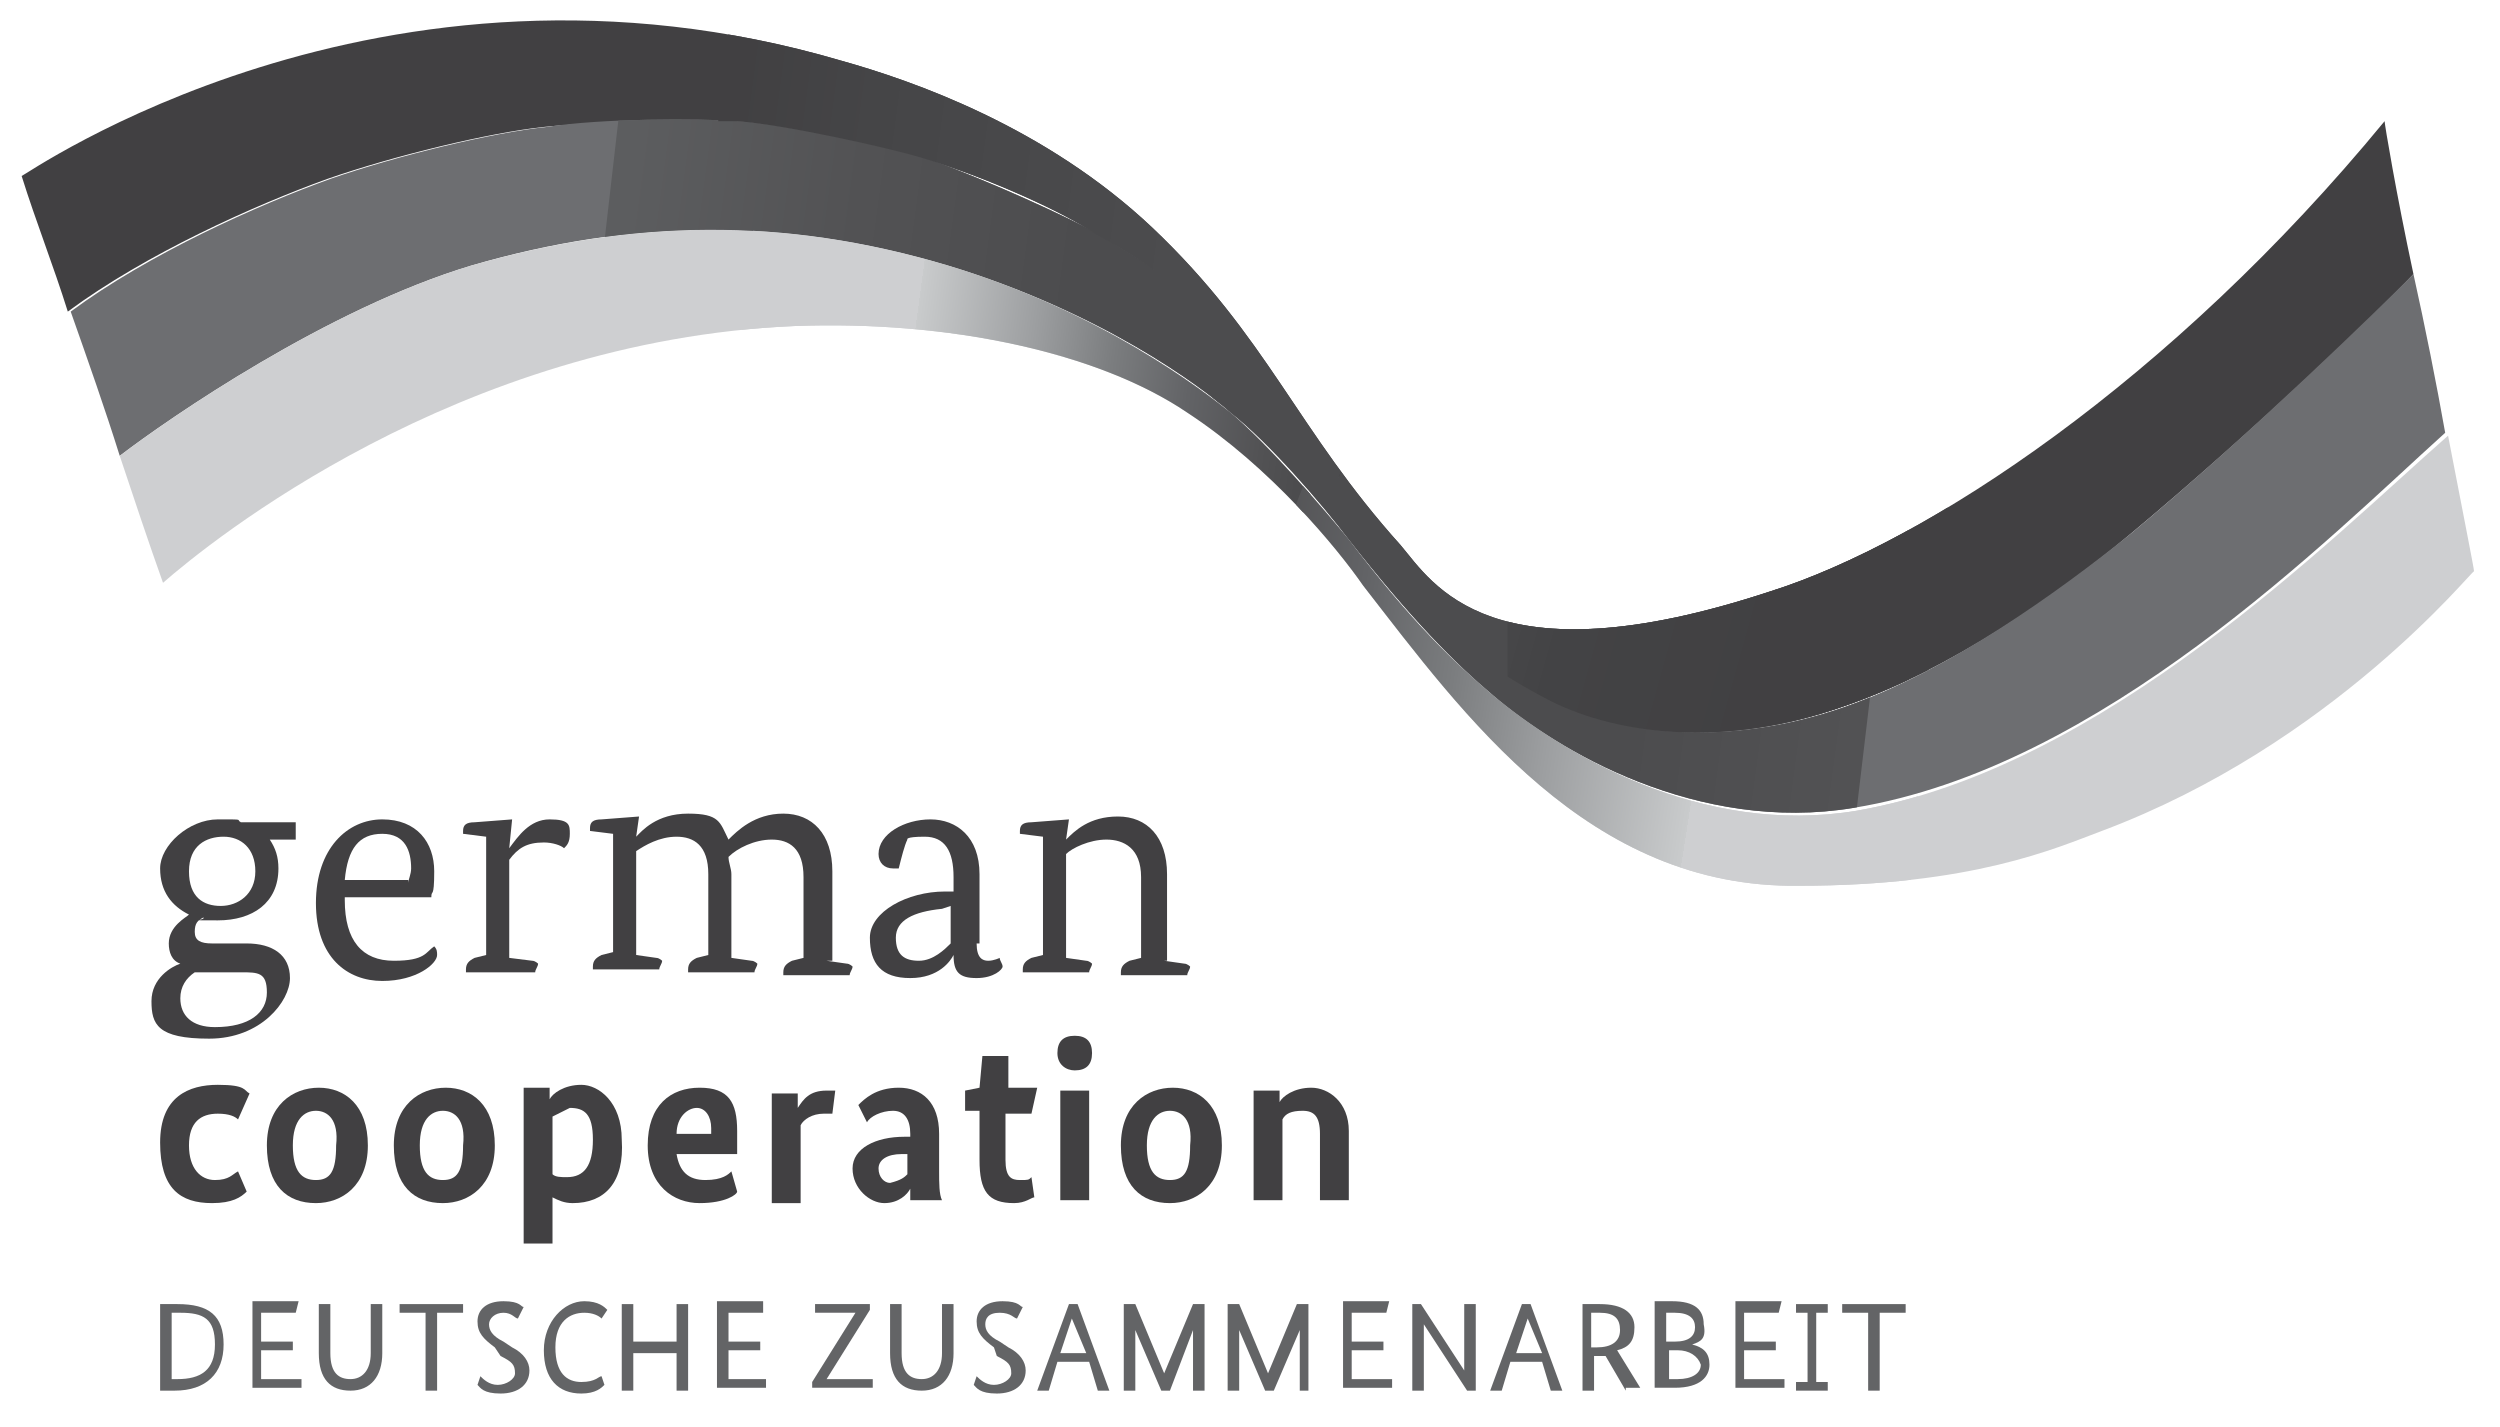 <?xml version="1.0" encoding="UTF-8"?>
<svg id="BMZLogo" xmlns="http://www.w3.org/2000/svg" xmlns:xlink="http://www.w3.org/1999/xlink" version="1.1" viewBox="0 0 173.3 98.9">
  <!-- Generator: Adobe Illustrator 29.6.0, SVG Export Plug-In . SVG Version: 2.1.1 Build 207)  -->
  <defs>
    <style>
      .st0 {
        fill: none;
      }

      .st1 {
        fill: url(#linear-gradient6);
      }

      .st2, .st3 {
        fill: #414042;
      }

      .st4 {
        fill: #6d6e71;
      }

      .st4, .st5, .st6, .st7, .st8, .st9, .st10, .st11, .st3 {
        fill-rule: evenodd;
      }

      .st12 {
        clip-path: url(#clippath-1);
      }

      .st13 {
        clip-path: url(#clippath-3);
      }

      .st14 {
        clip-path: url(#clippath-4);
      }

      .st15 {
        clip-path: url(#clippath-2);
      }

      .st16 {
        clip-path: url(#clippath-6);
      }

      .st17 {
        clip-path: url(#clippath-5);
      }

      .st5 {
        fill: #cecfd1;
      }

      .st6 {
        fill: url(#linear-gradient);
      }

      .st7 {
        fill: url(#linear-gradient1);
      }

      .st8 {
        fill: url(#linear-gradient2);
      }

      .st9 {
        fill: url(#linear-gradient4);
      }

      .st10 {
        fill: url(#linear-gradient5);
      }

      .st11 {
        fill: url(#linear-gradient3);
      }

      .st18 {
        fill: #636466;
      }

      .st19 {
        clip-path: url(#clippath);
      }
    </style>
    <clipPath id="clippath">
      <path class="st0" d="M128.5,56c17.2-2.8,32.8-18.6,41-26-.6-3.4-1.4-7.4-2.2-11-2.4,2.4-11.2,11-19.6,18-5,4-12.4,9.4-19.8,12-8,2.8-15.4,2-20.2-.4-7.4-3.8-10.2-7.8-12-10.8-1.8-3.2-6.6-10.6-10-14.2-4.2-4.4-7.4-6-9.6-7.4-2.2-1.2-7.4-3.6-11.8-5.2-2.6-.8-10-2.4-13-2.6-3-.2-9.6-.2-13.4.4-3.8.4-10.4,2-15,3.6-5,1.8-12.6,5.2-18,9.2,1.2,3.4,2.4,6.8,3.4,10,3.4-2.6,14.4-10.2,24.4-13.2,11-3.2,21.6-3.4,33,0,10.6,3.2,17.6,8.4,19.6,10.2,2.6,2,6.4,6.4,8.2,8.8,4.4,5.6,7.4,8.6,10,10.8,4.4,3.8,14.2,9.6,25,7.8Z"/>
    </clipPath>
    <linearGradient id="linear-gradient" x1="-342.8" y1="352.7" x2="-341.8" y2="352.7" gradientTransform="translate(-9214.4 -12525.4) rotate(-172.4) scale(31.7 -31.7)" gradientUnits="userSpaceOnUse">
      <stop offset="0" stop-color="#4c4c4e"/>
      <stop offset=".5" stop-color="#525254"/>
      <stop offset="1" stop-color="#5c5d5f"/>
    </linearGradient>
    <clipPath id="clippath-1">
      <path class="st0" d="M128.5,56c17.2-2.8,32.8-18.6,41-26-.6-3.4-1.4-7.4-2.2-11-2.4,2.4-11.2,11-19.6,18-5,4-12.4,9.4-19.8,12-8,2.8-15.4,2-20.2-.4-7.4-3.8-10.2-7.8-12-10.8-1.8-3.2-6.6-10.6-10-14.2-4.2-4.4-7.4-6-9.6-7.4-2.2-1.2-7.4-3.6-11.8-5.2-2.6-.8-10-2.4-13-2.6-3-.2-9.6-.2-13.4.4-3.8.4-10.4,2-15,3.6-5,1.8-12.6,5.2-18,9.2,1.2,3.4,2.4,6.8,3.4,10,3.4-2.6,14.4-10.2,24.4-13.2,11-3.2,21.6-3.4,33,0,10.6,3.2,17.6,8.4,19.6,10.2,2.6,2,6.4,6.4,8.2,8.8,4.4,5.6,7.4,8.6,10,10.8,4.4,3.8,14.2,9.6,25,7.8Z"/>
    </clipPath>
    <linearGradient id="linear-gradient1" x1="-321" y1="341.1" x2="-320" y2="341.1" gradientTransform="translate(8750.7 12109) rotate(7.7) scale(31.7 -31.7)" gradientUnits="userSpaceOnUse">
      <stop offset="0" stop-color="#4c4c4e"/>
      <stop offset=".5" stop-color="#525254"/>
      <stop offset="1" stop-color="#5c5d5f"/>
    </linearGradient>
    <clipPath id="clippath-2">
      <path class="st0" d="M145.7,57.6c16-6,25.6-18,25.8-18,0-.2-.8-4.2-1.8-9.4-8.2,7.2-23.8,23-41,26-10.8,1.8-20.4-4-25.2-8-2.6-2.2-5.6-5-10-10.8-1.8-2.2-5.6-6.6-8.2-8.8-2-1.6-9-7-19.6-10.2-11.4-3.4-21.8-3.2-33,0-10,3-21,10.6-24.4,13.2,1,3,2,6,3,8.8,3.2-2.8,20.4-16.8,43.8-17.8,10.6-.4,21,1.8,27.2,6,5.8,3.8,10.4,9.4,12.2,12,7,9,15.6,21,30.2,20.8,12,0,17.8-2.6,21-3.8Z"/>
    </clipPath>
    <linearGradient id="linear-gradient2" x1="-344.4" y1="353.6" x2="-343.4" y2="353.6" gradientTransform="translate(-8040.5 -10903.2) rotate(-172.4) scale(27.6 -27.6)" gradientUnits="userSpaceOnUse">
      <stop offset="0" stop-color="#4c4c4e"/>
      <stop offset=".1" stop-color="#525254"/>
      <stop offset=".3" stop-color="#626366"/>
      <stop offset=".5" stop-color="#7b7d7f"/>
      <stop offset=".7" stop-color="#9c9ea0"/>
      <stop offset="1" stop-color="#c9cbcc"/>
      <stop offset="1" stop-color="#cecfd1"/>
    </linearGradient>
    <clipPath id="clippath-3">
      <path class="st0" d="M145.7,57.6c16-6,25.6-18,25.8-18,0-.2-.8-4.2-1.8-9.4-8.2,7.2-23.8,23-41,26-10.8,1.8-20.4-4-25.2-8-2.6-2.2-5.6-5-10-10.8-1.8-2.2-5.6-6.6-8.2-8.8-2-1.6-9-7-19.6-10.2-11.4-3.4-21.8-3.2-33,0-10,3-21,10.6-24.4,13.2,1,3,2,6,3,8.8,3.2-2.8,20.4-16.8,43.8-17.8,10.6-.4,21,1.8,27.2,6,5.8,3.8,10.4,9.4,12.2,12,7,9,15.6,21,30.2,20.8,12,0,17.8-2.6,21-3.8Z"/>
    </clipPath>
    <linearGradient id="linear-gradient3" x1="-321.9" y1="341.9" x2="-320.9" y2="341.9" gradientTransform="translate(9415.7 13759.5) rotate(9) scale(35.3 -35.3)" gradientUnits="userSpaceOnUse">
      <stop offset="0" stop-color="#4c4c4e"/>
      <stop offset=".1" stop-color="#525254"/>
      <stop offset=".3" stop-color="#626366"/>
      <stop offset=".5" stop-color="#7b7d7f"/>
      <stop offset=".7" stop-color="#9c9ea0"/>
      <stop offset="1" stop-color="#c9cbcc"/>
      <stop offset="1" stop-color="#cecfd1"/>
    </linearGradient>
    <clipPath id="clippath-4">
      <path class="st0" d="M147.7,37c8.4-7,17.4-15.6,19.6-18-1.2-5.6-2-10.4-2-10.6-14.8,18-31.8,29.2-42.6,32.6-19.4,6.4-23.4-.6-25.6-3.2-7.2-8-9.2-14.4-17.2-22-7.4-7-16.6-10.2-21.6-11.6C26.3-5.2,1.7,12.2,1.5,12.2c1,3.2,2.2,6.2,3.2,9.4,5.4-4,13-7.4,18-9.2,4.6-1.6,11.2-3.2,15-3.6,3.8-.4,10.4-.4,13.4-.4,3,.2,10.4,1.8,13,2.6,4.6,1.4,9.8,3.8,11.8,5.2,2.2,1.2,5.4,3,9.6,7.4,3.6,3.6,8.2,11.2,10,14.2,1.8,3,4.6,7,12,10.8,4.8,2.4,12.2,3.2,20.2.4,7.6-2.6,15-7.8,20-12Z"/>
    </clipPath>
    <linearGradient id="linear-gradient4" x1="-342.8" y1="352.7" x2="-341.8" y2="352.7" gradientTransform="translate(-9209.3 -12514.3) rotate(-172.4) scale(31.7 -31.7)" gradientUnits="userSpaceOnUse">
      <stop offset="0" stop-color="#4c4c4e"/>
      <stop offset=".7" stop-color="#454547"/>
      <stop offset="1" stop-color="#414042"/>
    </linearGradient>
    <clipPath id="clippath-5">
      <path class="st0" d="M147.7,37c8.4-7,17.4-15.6,19.6-18-1.2-5.6-2-10.4-2-10.6-14.8,18-31.8,29.2-42.6,32.6-19.4,6.4-23.4-.6-25.6-3.2-7.2-8-9.2-14.4-17.2-22-7.4-7-16.6-10.2-21.6-11.6C26.3-5.2,1.7,12.2,1.5,12.2c1,3.2,2.2,6.2,3.2,9.4,5.4-4,13-7.4,18-9.2,4.6-1.6,11.2-3.2,15-3.6,3.8-.4,10.4-.4,13.4-.4,3,.2,10.4,1.8,13,2.6,4.6,1.4,9.8,3.8,11.8,5.2,2.2,1.2,5.4,3,9.6,7.4,3.6,3.6,8.2,11.2,10,14.2,1.8,3,4.6,7,12,10.8,4.8,2.4,12.2,3.2,20.2.4,7.6-2.6,15-7.8,20-12Z"/>
    </clipPath>
    <linearGradient id="linear-gradient5" x1="-321" y1="341.1" x2="-320" y2="341.1" gradientTransform="translate(8752.1 12135) rotate(7.6) scale(31.7 -31.7)" gradientUnits="userSpaceOnUse">
      <stop offset="0" stop-color="#4c4c4e"/>
      <stop offset=".3" stop-color="#4c4c4e"/>
      <stop offset=".7" stop-color="#48484a"/>
      <stop offset="1" stop-color="#414042"/>
    </linearGradient>
    <clipPath id="clippath-6">
      <path class="st0" d="M147.7,37c8.4-7,17.4-15.6,19.6-18-1.2-5.6-2-10.4-2-10.6-14.8,18-31.8,29.2-42.6,32.6-19.4,6.4-23.4-.6-25.6-3.2-7.2-8-9.2-14.4-17.2-22-7.4-7-16.6-10.2-21.6-11.6C26.3-5.2,1.7,12.2,1.5,12.2c1,3.2,2.2,6.2,3.2,9.4,5.4-4,13-7.4,18-9.2,4.6-1.6,11.2-3.2,15-3.6,3.8-.4,10.4-.4,13.4-.4,3,.2,10.4,1.8,13,2.6,4.6,1.4,9.8,3.8,11.8,5.2,2.2,1.2,5.4,3,9.6,7.4,3.6,3.6,8.2,11.2,10,14.2,1.8,3,4.6,7,12,10.8,4.8,2.4,12.2,3.2,20.2.4,7.6-2.6,15-7.8,20-12Z"/>
    </clipPath>
    <linearGradient id="linear-gradient6" x1="-346.8" y1="352.4" x2="-345.8" y2="352.4" gradientTransform="translate(-5819.5 -10636.2) rotate(-164.6) scale(24.7 -24.7)" gradientUnits="userSpaceOnUse">
      <stop offset="0" stop-color="#414042"/>
      <stop offset=".6" stop-color="#434345"/>
      <stop offset="1" stop-color="#4c4c4e"/>
    </linearGradient>
  </defs>
  <g id="Artboard1">
    <rect class="st0" x="-12.9" y="-19.4" width="200.4" height="135.2"/>
    <g>
      <path class="st2" d="M20.5,58.2h-1.8c.4.6.6,1.2.6,2,0,2.4-1.8,3.6-4.2,3.6s-.8,0-1-.2c-.4.2-.6.4-.6,1s.4.8,1.2.8h2.4c1.8,0,3,.8,3,2.4s-2,4.2-5.6,4.2-4-1-4-2.6,1.4-2.4,2-2.6c-.6-.2-.8-.8-.8-1.4,0-1.2,1.2-1.8,1.4-2-1.2-.6-2-1.6-2-3.2s2-3.4,4-3.4,1.2,0,1.6.2h3.8v1.2ZM13.5,67.4c-.6.4-1,1-1,1.8,0,1.2.8,2,2.4,2,2.4,0,3.6-1,3.6-2.4s-.6-1.4-1.8-1.4h-3.2ZM13.1,60.4c0,1.8,1,2.4,2.2,2.4s2.4-.8,2.4-2.4-1-2.4-2.2-2.4-2.4.6-2.4,2.4Z"/>
      <path class="st2" d="M23.9,62.4c0,2.8,1.2,4.2,3.4,4.2s2.2-.6,2.8-1c.2.2.2.4.2.6,0,.6-1.4,1.8-3.8,1.8s-4.6-1.6-4.6-5.4,2.2-5.8,4.6-5.8,3.6,1.6,3.6,3.6-.2,1.2-.2,1.8h-6v.2ZM28.3,61.2c0-.2.2-.6.2-1,0-1.2-.4-2.4-2-2.4s-2.4,1-2.6,3.2h4.4v.2Z"/>
      <path class="st2" d="M35.3,58.8c.6-.8,1.4-2,2.8-2s1.4.4,1.4,1-.2.8-.4,1c-.2-.2-.8-.4-1.4-.4-1.2,0-1.8.4-2.4,1.2v6.8l1.6.2c.2,0,.4.2.4.2,0,.2-.2.4-.2.6h-4.8v-.2c0-.4.2-.6.6-.8l.8-.2v-8.2l-1.6-.2v-.2c0-.4.2-.6.8-.6l2.6-.2-.2,2Z"/>
      <path class="st2" d="M57.3,66.6l1.4.2c.2,0,.4.2.4.2,0,.2-.2.4-.2.6h-4.6v-.2c0-.4.2-.6.6-.8l.8-.2v-5.6c0-2-1-2.6-2.2-2.6s-2.4.6-3,1.2c0,.4.2.8.2,1.2v5.8l1.4.2c.2,0,.4.2.4.2,0,.2-.2.4-.2.6h-4.6v-.2c0-.4.2-.6.6-.8l.8-.2v-5.6c0-2-1-2.6-2.2-2.6s-2.2.6-2.8,1v7.2l1.4.2c.2,0,.4.2.4.2,0,.2-.2.4-.2.6h-4.6v-.2c0-.4.2-.6.6-.8l.8-.2v-8.2l-1.6-.2v-.2c0-.4.2-.6.8-.6l2.6-.2-.2,1.4c.4-.4,1.4-1.6,3.6-1.6s2.2.6,2.8,1.8c.6-.6,1.8-1.8,3.8-1.8s3.4,1.4,3.4,4v6.2h-.4Z"/>
      <path class="st2" d="M67.7,65.4c0,1,.4,1.2.8,1.2s.8-.2.8-.2c0,.2.2.4.2.6s-.6.8-1.8.8-1.6-.4-1.6-1.6c-.2.4-1,1.6-3,1.6s-2.8-1-2.8-2.8,2.6-3.2,5.2-3.2h.6v-1c0-1.8-.6-2.8-2-2.8s-1.2.2-1.2.2c-.2.4-.4,1.2-.6,2h-.4c-.6,0-1-.4-1-1,0-1.4,1.8-2.4,3.6-2.4s3.4,1.2,3.4,3.8v4.8h-.2ZM65.3,63c-2,.2-3.2.8-3.2,2s.6,1.6,1.6,1.6,1.8-.8,2.2-1.2v-2.6l-.6.2Z"/>
      <path class="st2" d="M80.7,66.6l1.4.2c.2,0,.4.2.4.2,0,.2-.2.4-.2.6h-4.6v-.2c0-.4.2-.6.6-.8l.8-.2v-5.6c0-2-1.2-2.6-2.4-2.6s-2.4.6-2.8,1v7.2l1.4.2c.2,0,.4.2.4.2,0,.2-.2.4-.2.6h-4.6v-.2c0-.4.2-.6.6-.8l.8-.2v-8.2l-1.6-.2v-.2c0-.4.2-.6.8-.6l2.6-.2-.2,1.4c.6-.6,1.6-1.6,3.6-1.6s3.4,1.4,3.4,4v6h-.2Z"/>
    </g>
    <g>
      <path class="st2" d="M16.5,77.6c-.2-.2-.6-.4-1.4-.4-1.2,0-2,.6-2,2.2s.8,2.4,1.8,2.4,1.2-.4,1.6-.6l.6,1.4c-.4.4-1,.8-2.4.8-2.2,0-3.6-1-3.6-4.2s2-4,4-4,1.8.4,2.2.6l-.8,1.8Z"/>
      <path class="st2" d="M21.9,83.4c-2,0-3.4-1.2-3.4-4s1.8-4,3.6-4,3.4,1.2,3.4,4-1.8,4-3.6,4ZM21.9,77c-.8,0-1.6.6-1.6,2.4s.6,2.4,1.6,2.4,1.4-.6,1.4-2.4c.2-1.8-.6-2.4-1.4-2.4Z"/>
      <path class="st2" d="M30.7,83.4c-2,0-3.4-1.2-3.4-4s1.8-4,3.6-4,3.4,1.2,3.4,4-1.8,4-3.6,4ZM30.7,77c-.8,0-1.6.6-1.6,2.4s.6,2.4,1.6,2.4,1.4-.6,1.4-2.4c.2-1.8-.6-2.4-1.4-2.4Z"/>
      <path class="st2" d="M39.7,83.4c-.6,0-1-.2-1.4-.4v3.2h-2v-10.8h1.8v.8c.2-.4,1-1,2.2-1s2.8,1.2,2.8,3.8c.2,3-1.2,4.4-3.4,4.4ZM38.3,77.4v4c.2.2.6.2,1,.2,1.2,0,1.8-.8,1.8-2.6s-.6-2.2-1.6-2.2c-.4.2-.8.4-1.2.6Z"/>
      <path class="st2" d="M51.1,80h-4.2c.2,1.2.8,1.8,2,1.8s1.6-.4,1.8-.6l.4,1.4c0,.2-.8.8-2.6.8s-3.6-1.2-3.6-4,1.6-4,3.6-4,2.6,1,2.6,3v1.6ZM46.9,78.6h2.4v-.4c0-.8-.4-1.4-1-1.4s-1.4.6-1.4,1.8Z"/>
      <path class="st2" d="M57.7,77.2h-.6c-.8,0-1.4.4-1.6.8v5.4h-2v-7.6h1.8v1c.4-.6.8-1.2,2-1.2h.6l-.2,1.6Z"/>
      <path class="st2" d="M62.7,78.8h.4v-.2c0-1-.4-1.6-1.2-1.6s-1.6.4-1.8.8l-.6-1.2c.4-.4,1.2-1.2,2.8-1.2s2.8,1,2.8,3.2v2.6c0,.8,0,1.6.2,2h-2.2v-.8c-.2.4-.8,1-1.8,1s-2.2-1-2.2-2.4,1.6-2.2,3.6-2.2ZM62.9,81.4v-1.4h-.4c-1,0-1.6.4-1.6,1s.4,1,.8,1c.8-.2,1-.4,1.2-.6Z"/>
      <path class="st2" d="M71.5,77.2h-1.8v3.2c0,1.2.4,1.4,1,1.4s.6,0,.8-.2l.2,1.4c-.2,0-.6.4-1.4.4-1.8,0-2.4-.8-2.4-3v-3.4h-1v-1.4l1-.2.2-2.2h1.8v2.2h2l-.4,1.8Z"/>
      <path class="st2" d="M74.5,74.2c-.6,0-1.2-.4-1.2-1.2s.4-1.2,1.2-1.2,1.2.4,1.2,1.2-.4,1.2-1.2,1.2ZM75.5,83.2h-2v-7.6h2v7.6Z"/>
      <path class="st2" d="M81.1,83.4c-2,0-3.4-1.2-3.4-4s1.8-4,3.6-4,3.4,1.2,3.4,4-1.8,4-3.6,4ZM81.1,77c-.8,0-1.6.6-1.6,2.4s.6,2.4,1.6,2.4,1.4-.6,1.4-2.4c.2-1.8-.6-2.4-1.4-2.4Z"/>
      <path class="st2" d="M91.5,83.2v-4.6c0-1.2-.4-1.6-1.2-1.6s-1.2.2-1.4.6v5.6h-2v-7.6h1.8v.8c.2-.4,1-1,2.2-1s2.6,1,2.6,3v4.8h-2Z"/>
    </g>
    <g>
      <g>
        <path class="st18" d="M11.1,96.4v-6h1.2c2.2,0,3.2.8,3.2,2.8s-1.2,3.2-3.4,3.2h-1ZM11.9,91v4.6h.4c1.6,0,2.6-.6,2.6-2.4s-.8-2.2-2.4-2.2h-.6Z"/>
        <path class="st18" d="M20.5,91h-2.4v2h2.2v.6h-2.2v2h2.8v.6h-3.4v-6h3.2l-.2.8Z"/>
        <path class="st18" d="M26.5,93.8c0,1.6-.8,2.6-2.2,2.6s-2.2-.8-2.2-2.6v-3.4h.8v3.4c0,1.4.6,1.8,1.4,1.8s1.4-.6,1.4-1.8v-3.4h.8v3.4Z"/>
        <path class="st18" d="M32.1,91h-1.8v5.4h-.8v-5.4h-1.8v-.6h4.4v.6Z"/>
        <path class="st18" d="M35.9,91.4c-.2,0-.4-.4-1-.4s-1,.4-1,.8.2.8,1,1.2l.6.4c.8.4,1.2,1,1.2,1.6,0,1-.8,1.6-2,1.6s-1.4-.4-1.6-.6l.2-.6c.2.2.6.6,1.2.6s1.2-.4,1.2-.8c0-.6-.2-.8-1-1.2l-.4-.6c-.8-.6-1.2-1-1.2-1.8s.6-1.4,1.8-1.4,1.2.4,1.4.4l-.4.8Z"/>
        <path class="st18" d="M40.5,90.2c1,0,1.4.4,1.6.6l-.4.6c-.2-.2-.6-.4-1.2-.4-1,0-2,.6-2,2.4s.8,2.4,1.8,2.4,1.2-.4,1.4-.4l.2.6c-.2.2-.6.6-1.6.6-1.6,0-2.6-1-2.6-3s1.4-3.4,2.8-3.4Z"/>
        <path class="st18" d="M47.7,96.4h-.8v-2.6h-3v2.6h-.8v-6h.8v2.6h3v-2.6h.8v6Z"/>
        <path class="st18" d="M52.9,91h-2.4v2h2.2v.6h-2.2v2h2.6v.6h-3.4v-6h3.2v.8Z"/>
        <path class="st18" d="M60.3,90.8l-3,4.8h3.2v.6h-4.2v-.4l3-4.8h-2.8v-.6h3.8v.4Z"/>
      </g>
      <g>
        <path class="st18" d="M66.1,93.8c0,1.6-.8,2.6-2.2,2.6s-2.2-.8-2.2-2.6v-3.4h.8v3.4c0,1.4.6,1.8,1.4,1.8s1.4-.6,1.4-1.8v-3.4h.8v3.4Z"/>
        <path class="st18" d="M70.5,91.4c-.2,0-.4-.4-1.2-.4s-1,.4-1,.8.2.8,1,1.2l.6.4c.8.4,1.2,1,1.2,1.6,0,1-.8,1.6-2,1.6s-1.4-.4-1.6-.6l.2-.6c.2.2.6.6,1.2.6s1.2-.4,1.2-.8c0-.6-.2-.8-1-1.2l-.2-.6c-.8-.6-1.2-1-1.2-1.8s.6-1.4,1.8-1.4,1.2.4,1.4.4l-.4.8Z"/>
      </g>
      <g>
        <path class="st18" d="M76.1,96.4l-.6-2h-2.2l-.6,2h-.8l2.2-6h.6l2.2,6h-.8ZM74.3,91.4l-.8,2.4h1.8l-1-2.4Z"/>
        <path class="st18" d="M83.5,96.4h-.8v-4.2l-1.6,4.2h-.6l-1.8-4.2v4.2h-.8v-6h.8l2,4.8,2-4.8h.8v6Z"/>
        <path class="st18" d="M90.9,96.4h-.8v-4.2l-1.8,4.2h-.6l-1.8-4.2v4.2h-.8v-6h.8l2,4.8,2-4.8h.8v6h.2Z"/>
      </g>
      <path class="st18" d="M96.1,91h-2.4v2h2.2v.6h-2.2v2h2.8v.6h-3.4v-6h3.2l-.2.8Z"/>
      <g>
        <path class="st18" d="M102.3,96.4h-.6l-3-4.6v4.6h-.8v-6h.6l3,4.6v-4.6h.8v6Z"/>
        <path class="st18" d="M107.5,96.4l-.6-2h-2.2l-.6,2h-.8l2.2-6h.6l2.2,6h-.8ZM105.9,91.4l-.8,2.4h1.8l-1-2.4Z"/>
        <path class="st18" d="M112.7,96.4l-1.4-2.4h-.8v2.4h-.8v-6h1.2c1.6,0,2.4.6,2.4,1.6s-.4,1.4-1.2,1.6l1.6,2.6h-1v.2ZM110.9,91h-.6v2.4h.4c1,0,1.6-.4,1.6-1.2s-.4-1.2-1.4-1.2Z"/>
        <path class="st18" d="M117.3,93.2c.8.2,1.2.6,1.2,1.4s-.6,1.6-2.4,1.6h-1.4v-6h1.2c1.6,0,2.2.6,2.2,1.6.2,1-.2,1.2-.8,1.4ZM116.1,91h-.6v2h.6c1,0,1.4-.4,1.4-1s-.4-1-1.4-1ZM116.3,93.6h-.6v2h.6c1,0,1.6-.4,1.6-1-.2-.6-.8-1-1.6-1Z"/>
      </g>
      <path class="st18" d="M123.3,91h-2.4v2h2.2v.6h-2.2v2h2.8v.6h-3.4v-6h3.2l-.2.8Z"/>
      <path class="st18" d="M125.3,91h-.8v-.6h2.2v.6h-.8v4.8h.8v.6h-2.2v-.6h.8v-4.8Z"/>
      <path class="st18" d="M132.1,91h-1.8v5.4h-.8v-5.4h-1.8v-.6h4.4v.6Z"/>
    </g>
    <g>
      <path class="st3" d="M147.7,37c8.4-7,17.4-15.6,19.6-18-1.2-5.6-2-10.4-2-10.6-14.8,18-31.8,29.2-42.6,32.6-19.4,6.4-23.4-.6-25.6-3.2-7.2-8-9.2-14.4-17.2-22-7.4-7-16.6-10.2-21.6-11.6C26.3-5.2,1.7,12.2,1.5,12.2c1,3.2,2.2,6.2,3.2,9.4,5.4-4,13-7.4,18-9.2,4.6-1.6,11.2-3.2,15-3.6,3.8-.4,10.4-.4,13.4-.4,3,.2,10.4,1.8,13,2.6,4.6,1.4,9.8,3.8,11.8,5.2,2.2,1.2,5.4,3,9.6,7.4,3.6,3.6,8.2,11.2,10,14.2,1.8,3,4.6,7,12,10.8,4.8,2.4,12.2,3.2,20.2.4,7.6-2.6,15-7.8,20-12Z"/>
      <path class="st4" d="M128.5,56c17.2-2.8,32.8-18.6,41-26-.6-3.4-1.4-7.4-2.2-11-2.4,2.4-11.2,11-19.6,18-5,4-12.4,9.4-19.8,12-8,2.8-15.4,2-20.2-.4-7.4-3.8-10.2-7.8-12-10.8-1.8-3.2-6.6-10.6-10-14.2-4.2-4.4-7.4-6-9.6-7.4-2.2-1.2-7.4-3.6-11.8-5.2-2.6-.8-10-2.4-13-2.6s-9.6-.2-13.4.4c-3.8.4-10.4,2-15,3.6-5,1.8-12.6,5.2-18,9.2,1.2,3.4,2.4,6.8,3.4,10,3.4-2.6,14.4-10.2,24.4-13.2,11-3.2,21.6-3.4,33,0,10.6,3.2,17.6,8.4,19.6,10.2,2.6,2,6.4,6.4,8.2,8.8,4.4,5.6,7.4,8.6,10,10.8,4.4,3.8,14.2,9.6,25,7.8Z"/>
      <path class="st5" d="M145.7,57.6c16-6,25.6-18,25.8-18,0-.2-.8-4.2-1.8-9.4-8.2,7.2-23.8,23-41,26-10.8,1.8-20.4-4-25.2-8-2.6-2.2-5.6-5-10-10.8-1.8-2.2-5.6-6.6-8.2-8.8-2-1.6-9-7-19.6-10.2-11.4-3.4-21.8-3.2-33,0-10,3-21,10.6-24.4,13.2,1,3,2,6,3,8.8,3.2-2.8,20.4-16.8,43.8-17.8,10.6-.4,21,1.8,27.2,6,5.8,3.8,10.4,9.4,12.2,12,7,9,15.6,21,30.2,20.8,12,0,17.8-2.6,21-3.8Z"/>
      <path class="st0" d="M128.5,56c17.2-2.8,32.8-18.6,41-26-.6-3.4-1.4-7.4-2.2-11-2.4,2.4-11.2,11-19.6,18-5,4-12.4,9.4-19.8,12-8,2.8-15.4,2-20.2-.4-7.4-3.8-10.2-7.8-12-10.8-1.8-3.2-6.6-10.6-10-14.2-4.2-4.4-7.4-6-9.6-7.4-2.2-1.2-7.4-3.6-11.8-5.2-2.6-.8-10-2.4-13-2.6s-9.6-.2-13.4.4c-3.8.4-10.4,2-15,3.6-5,1.8-12.6,5.2-18,9.2,1.2,3.4,2.4,6.8,3.4,10,3.4-2.6,14.4-10.2,24.4-13.2,11-3.2,21.6-3.4,33,0,10.6,3.2,17.6,8.4,19.6,10.2,2.6,2,6.4,6.4,8.2,8.8,4.4,5.6,7.4,8.6,10,10.8,4.4,3.8,14.2,9.6,25,7.8Z"/>
      <g>
        <g class="st19">
          <path class="st6" d="M95.7-.4l-49.6-19.4-6.6,57.4,36,14L95.7-.4Z"/>
        </g>
        <g class="st12">
          <path class="st7" d="M78.5,41.8l49.6,19.4,6.8-57.2-36.2-14-20.2,51.8Z"/>
        </g>
      </g>
      <g>
        <g class="st15">
          <path class="st8" d="M97.1,18.2L53.9,1.4l-5.8,49.8,31.4,12.2,17.6-45.2Z"/>
        </g>
        <g class="st13">
          <path class="st11" d="M73.9,76l55.4,21.6,5-58-40.2-15.6-20.2,52Z"/>
        </g>
      </g>
      <g>
        <g class="st14">
          <path class="st9" d="M101.3,11.2L51.7-8.2l-6.6,57.2,36,14.2,20.2-52Z"/>
        </g>
        <g class="st17">
          <path class="st10" d="M79.5,67.2l49.4,19.4,6.8-57.2-36-14-20.2,51.8Z"/>
        </g>
        <g class="st16">
          <rect class="st1" x="104.5" y="30.6" width="27.8" height="29"/>
        </g>
      </g>
    </g>
  </g>
</svg>